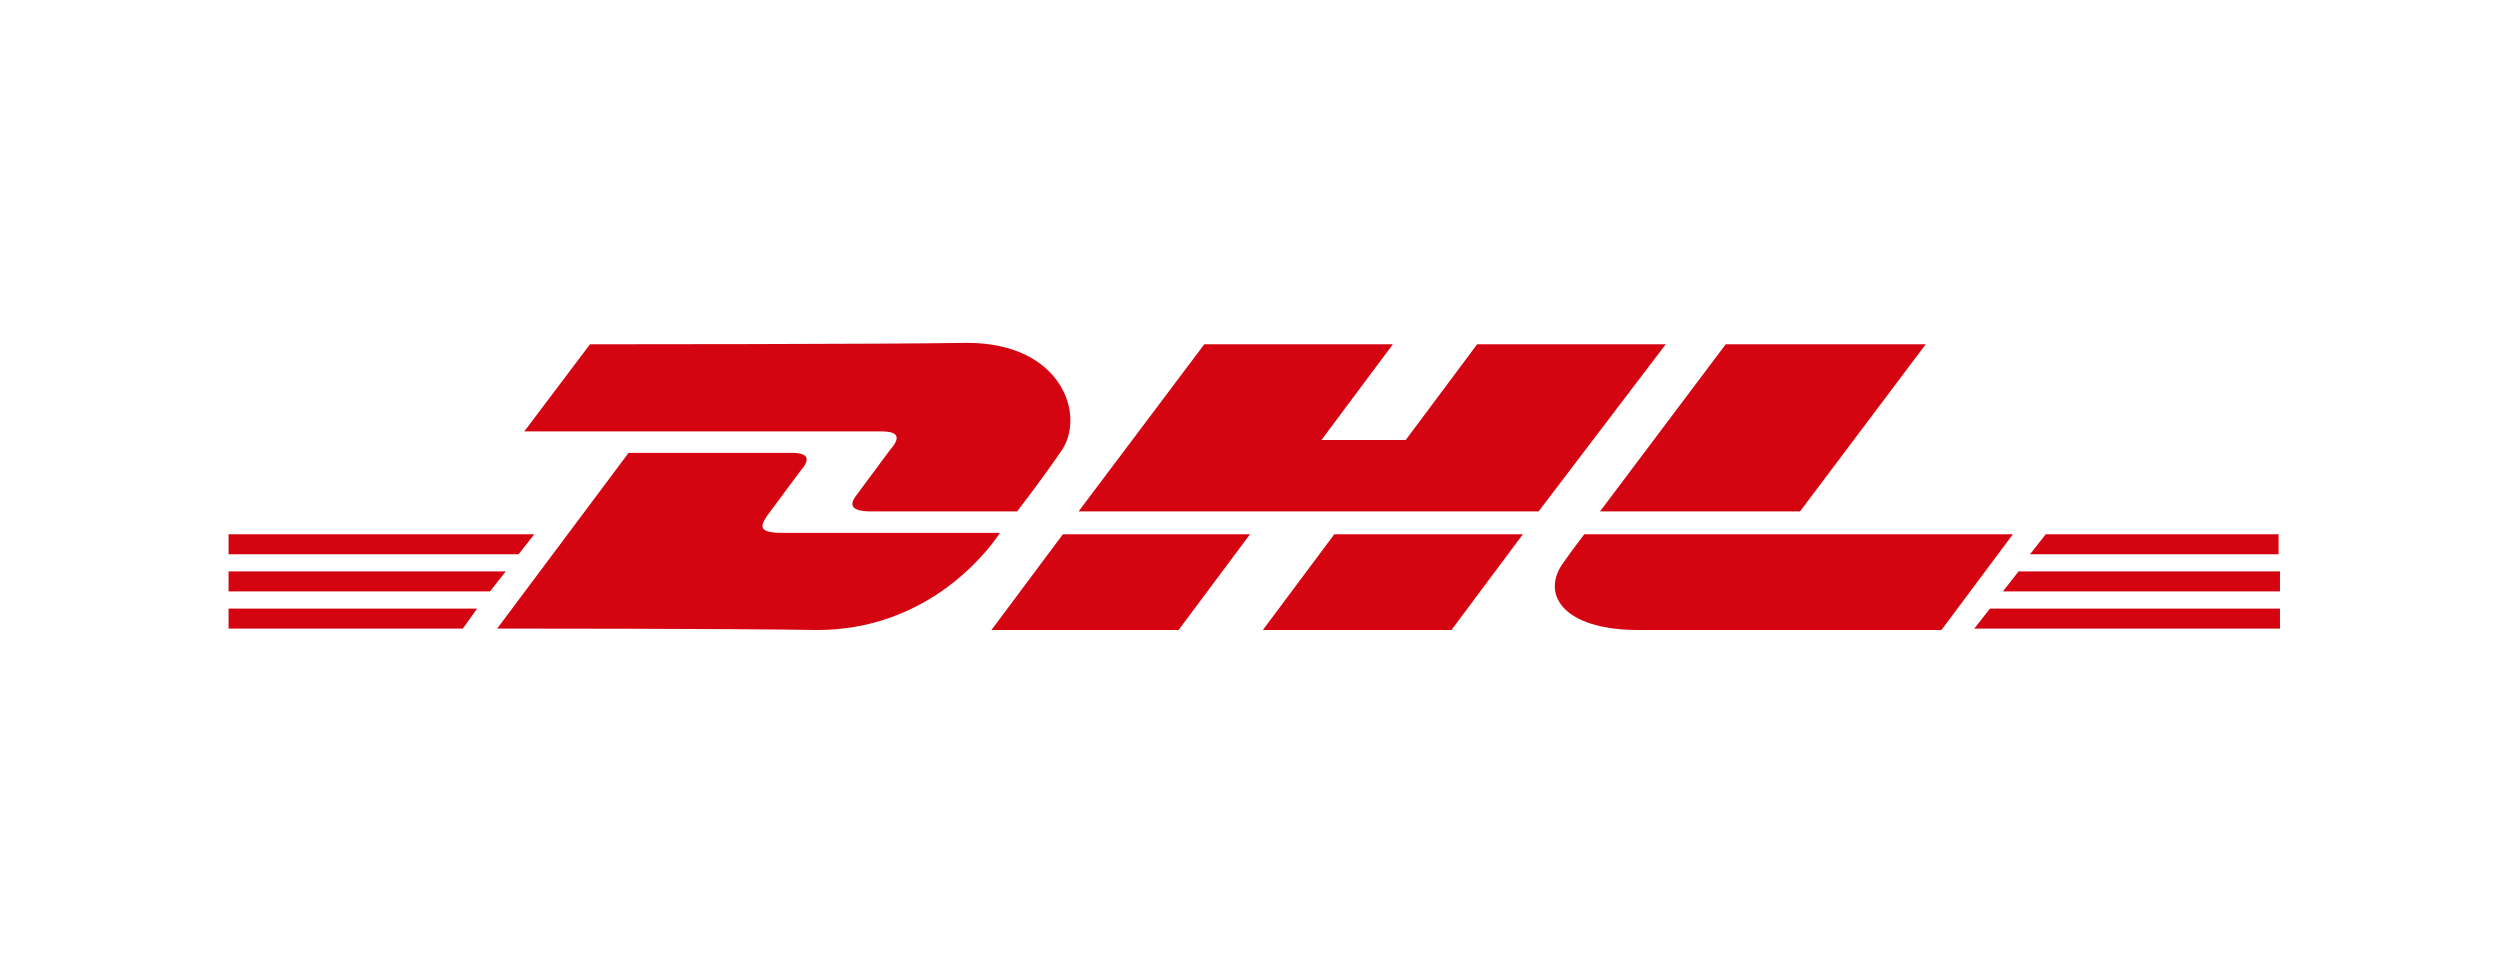 <svg width="175" height="68" viewBox="0 0 175 68" fill="none" xmlns="http://www.w3.org/2000/svg">
<path d="M16 42.6H33.4L32.4 44H16V42.6Z" fill="#D40511"/>
<path d="M159.499 44H138.199L139.299 42.6H159.599V44H159.499Z" fill="#D40511"/>
<path d="M16 40H35.4L34.3 41.4H16V40Z" fill="#D40511"/>
<path d="M16 37.4H37.4L36.3 38.8H16V37.4Z" fill="#D40511"/>
<path d="M159.499 41.4H140.199L141.299 40H159.599V41.4H159.499Z" fill="#D40511"/>
<path d="M143.2 37.4H159.5V38.8H142.1L143.2 37.4Z" fill="#D40511"/>
<path d="M34.801 44L44.001 31.7C44.001 31.7 54.201 31.7 55.401 31.7C56.701 31.7 56.701 32.2 56.001 33C55.401 33.8 54.301 35.3 53.701 36.1C53.401 36.6 52.801 37.3 54.701 37.3C56.801 37.3 70.001 37.3 70.001 37.3C68.801 39.1 64.601 44.1 57.201 44.1C51.201 44 34.801 44 34.801 44Z" fill="#D40511"/>
<path d="M87.5 37.4L82.5 44.1H69.4L74.4 37.4H87.5Z" fill="#D40511"/>
<path d="M106.6 37.4L101.6 44.1H88.4L93.4 37.4H106.6Z" fill="#D40511"/>
<path d="M110.901 37.4C110.901 37.4 109.901 38.7 109.501 39.3C107.801 41.5 109.301 44.1 114.701 44.1C120.901 44.1 135.901 44.1 135.901 44.1L140.901 37.4H110.901Z" fill="#D40511"/>
<path d="M41.299 24.1L36.699 30.2C36.699 30.2 60.399 30.2 61.699 30.2C62.999 30.2 62.999 30.7 62.299 31.5C61.699 32.3 60.599 33.8 59.999 34.6C59.699 35 59.099 35.8 60.999 35.8C63.099 35.8 71.199 35.8 71.199 35.8C71.199 35.8 72.899 33.6 74.199 31.7C76.099 29.2 74.399 24 67.699 24C61.699 24.1 41.299 24.1 41.299 24.1Z" fill="#D40511"/>
<path d="M107.7 35.8H75.5L84.3 24.1H97.5L92.5 30.8H98.4L103.4 24.1H116.6L107.7 35.8Z" fill="#D40511"/>
<path d="M134.8 24.1L126 35.8H112L120.8 24.1H134.8Z" fill="#D40511"/>
</svg>
